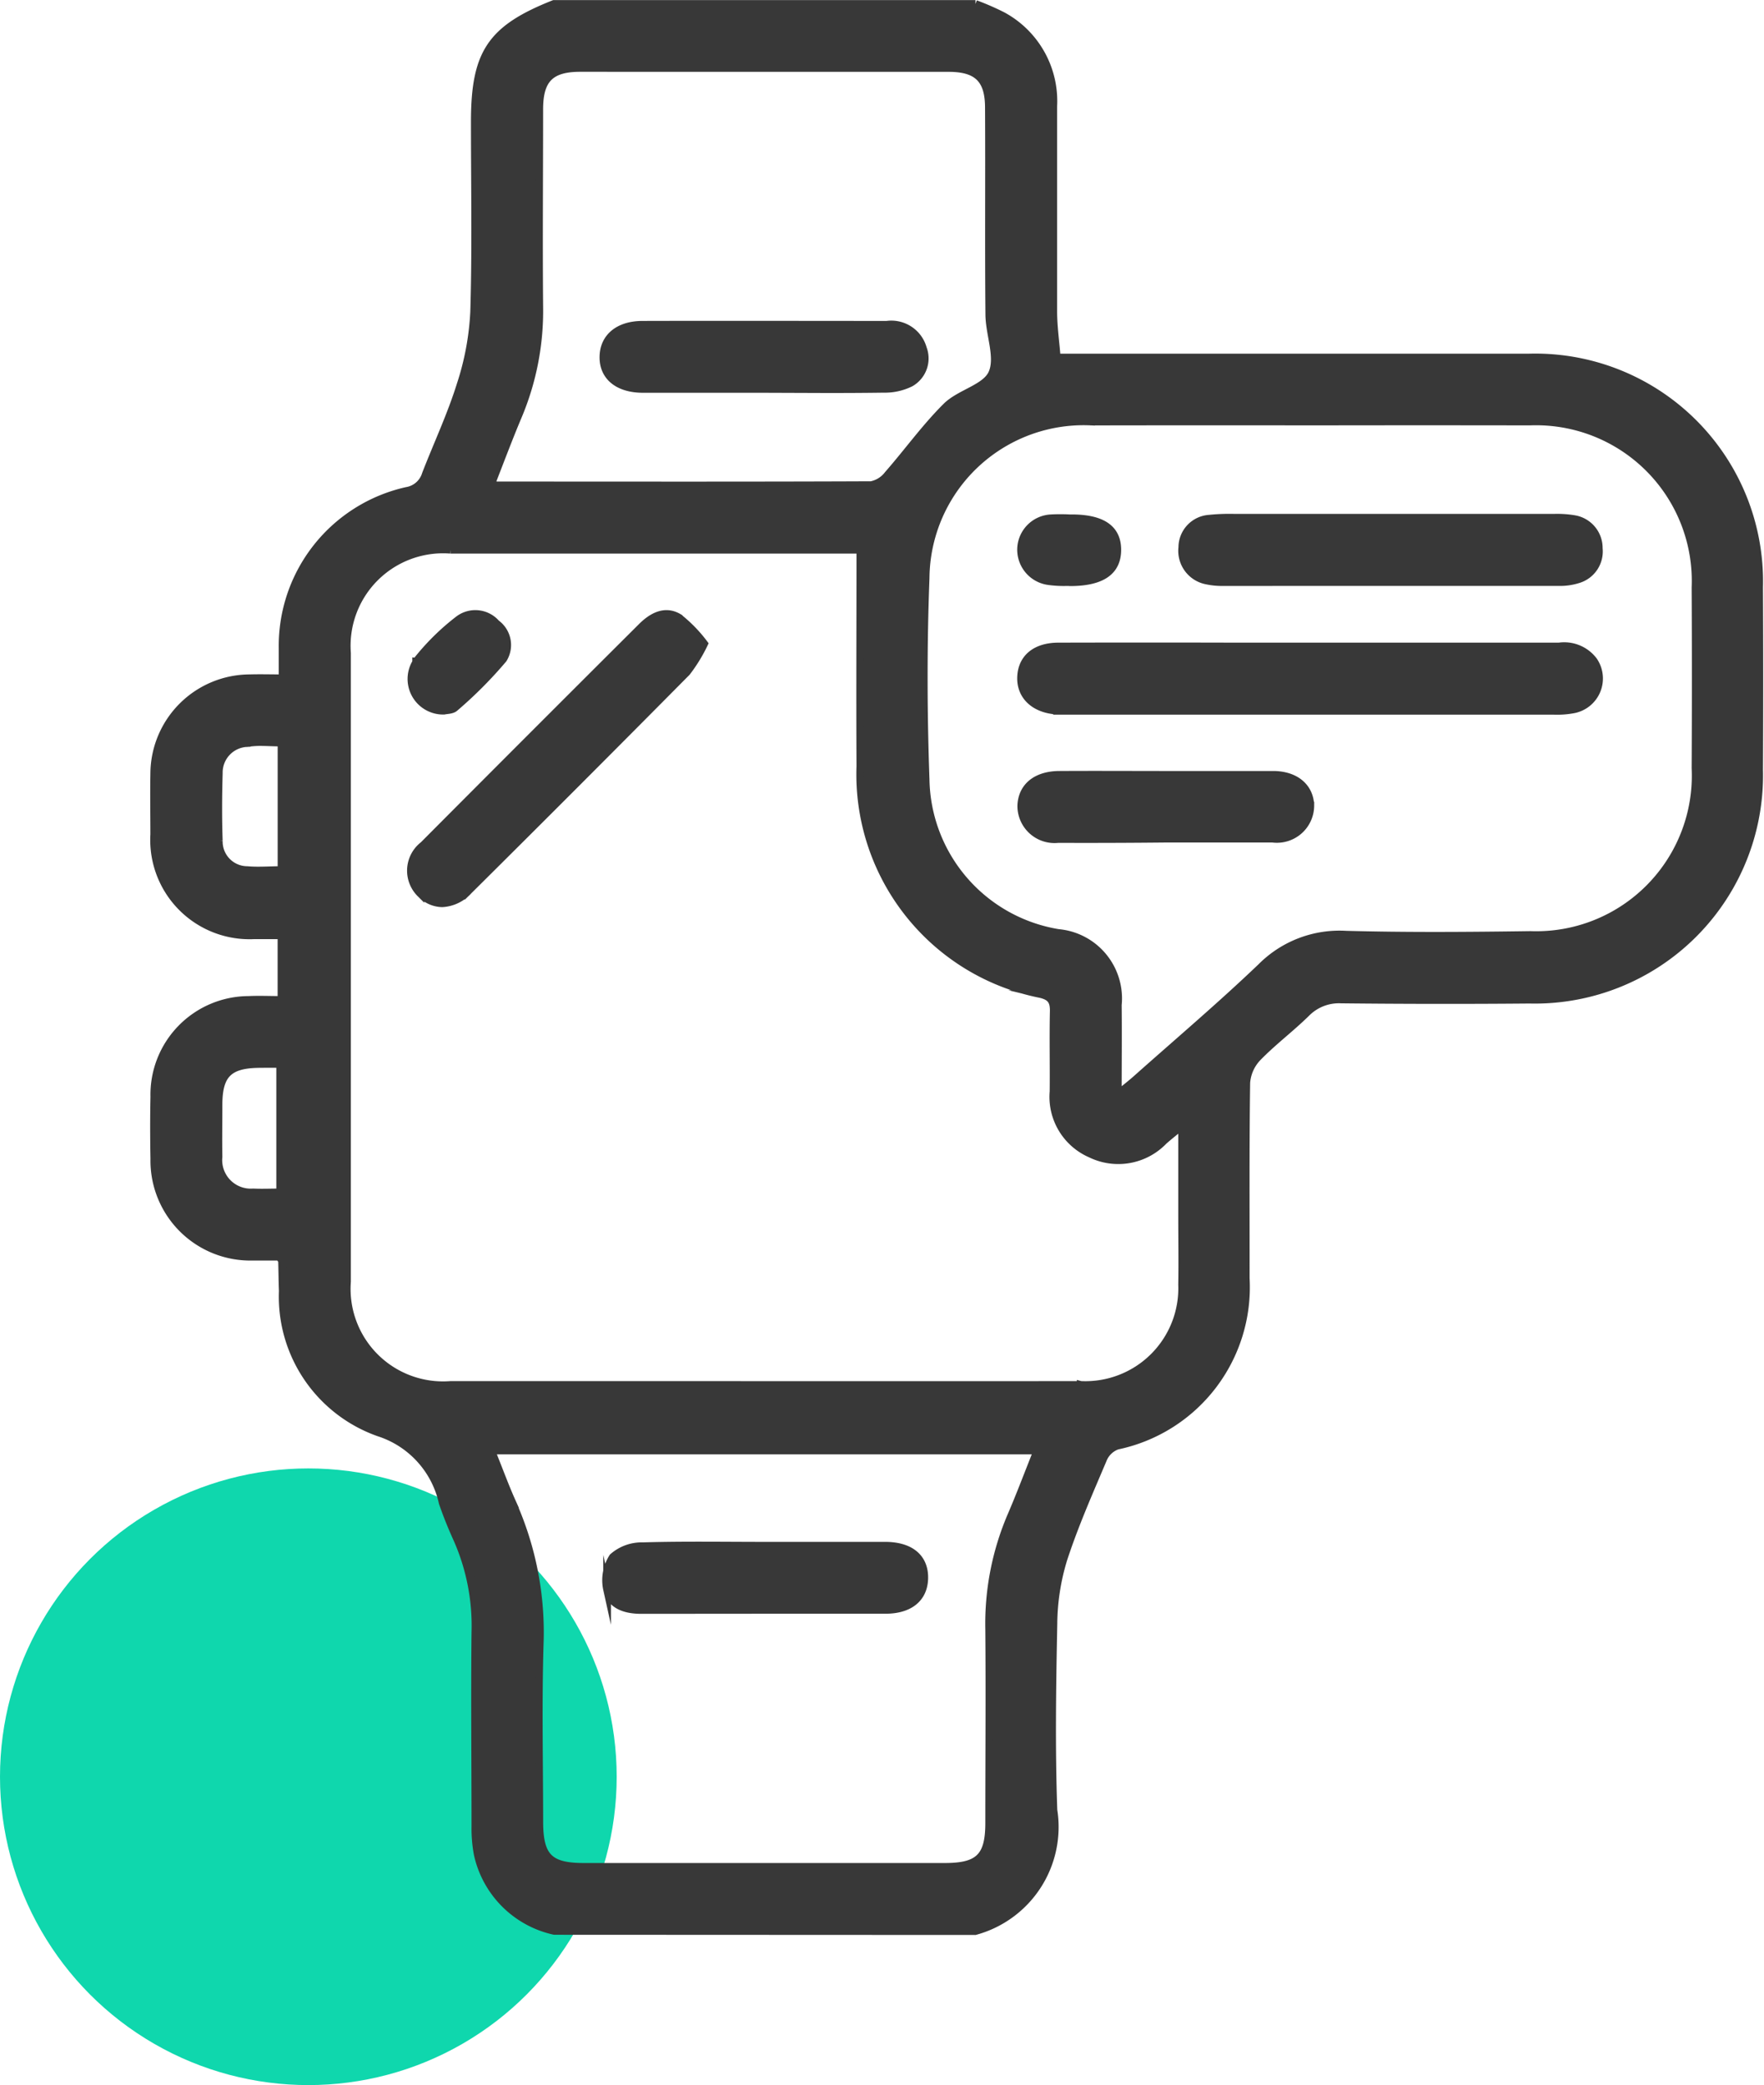 <svg xmlns="http://www.w3.org/2000/svg" width="45.767" height="54.099" viewBox="0 0 45.767 54.099">
  <g id="Group_25942" data-name="Group 25942" transform="translate(-768 -1966.901)">
    <circle id="Ellipse_178" data-name="Ellipse 178" cx="8" cy="8" r="8" transform="translate(768 2005)" fill="#0fd7ad"/>
    <path id="Union_534" data-name="Union 534" d="M8340.383-6677a2.609,2.609,0,0,1-1.989-1.991,3.6,3.6,0,0,1-.06-.726c0-1.675-.018-3.351,0-5.026a5.564,5.564,0,0,0-.469-2.418c-.141-.31-.27-.627-.38-.949a2.466,2.466,0,0,0-1.654-1.82,3.737,3.737,0,0,1-2.494-3.674c-.011-.26-.011-.52-.019-.78,0-.014-.016-.027-.07-.109-.205,0-.459,0-.714,0a2.493,2.493,0,0,1-2.53-2.54c-.01-.537-.011-1.074,0-1.61a2.457,2.457,0,0,1,2.448-2.512c.272-.013.546,0,.851,0v-1.678c-.232,0-.47,0-.706,0a2.476,2.476,0,0,1-2.595-2.617c0-.521-.01-1.041,0-1.562a2.487,2.487,0,0,1,2.481-2.489c.259-.008.518,0,.849,0,0-.286,0-.54,0-.793a4.121,4.121,0,0,1,3.216-4.067.623.623,0,0,0,.5-.436c.3-.773.654-1.526.9-2.313a7.154,7.154,0,0,0,.354-1.9c.049-1.641.017-3.285.017-4.928,0-1.786.418-2.41,2.051-3.058h10.939a6.764,6.764,0,0,1,.705.308,2.517,2.517,0,0,1,1.313,2.345c0,1.773,0,3.547,0,5.321,0,.4.059.794.09,1.2h4.031q4.1,0,8.2,0a5.811,5.811,0,0,1,5.992,5.966q.012,2.368,0,4.735a5.821,5.821,0,0,1-5.959,5.959q-2.44.021-4.882-.005a1.189,1.189,0,0,0-.91.355c-.408.4-.866.742-1.262,1.15a1.061,1.061,0,0,0-.292.654c-.024,1.692-.012,3.384-.014,5.077a4.2,4.2,0,0,1-3.334,4.341.627.627,0,0,0-.356.323c-.367.868-.751,1.732-1.042,2.626a5.861,5.861,0,0,0-.258,1.673c-.032,1.61-.057,3.224,0,4.832a2.8,2.8,0,0,1-2.031,3.141Zm-1.1-11.124a8.217,8.217,0,0,1,.719,3.7c-.045,1.528-.011,3.059-.01,4.589,0,.91.257,1.173,1.15,1.173h9.375c.877,0,1.146-.261,1.147-1.129,0-1.676.014-3.353,0-5.029a7.115,7.115,0,0,1,.57-2.945c.237-.548.445-1.108.683-1.7h-14.174C8338.937-6688.992,8339.095-6688.549,8339.287-6688.123Zm14.756-3.042a2.512,2.512,0,0,0,2.631-2.6c.01-.6,0-1.2,0-1.806v-2.323c-.218.18-.354.285-.482.4a1.634,1.634,0,0,1-1.894.331,1.612,1.612,0,0,1-.96-1.616c.007-.7-.01-1.4.006-2.1,0-.26-.089-.366-.341-.427a5.811,5.811,0,0,1-4.677-5.911c-.01-1.853,0-3.706,0-5.618h-.437q-5.1,0-10.2,0a2.5,2.5,0,0,0-2.682,2.683q0,8.153,0,16.305a2.5,2.5,0,0,0,2.684,2.683c2.1,0,4.2,0,6.3,0Q8349.014-6691.163,8354.043-6691.165Zm-21.308-8.327c-.793.007-1.057.266-1.062,1.045,0,.455-.008.91,0,1.365a.841.841,0,0,0,.9.922c.226.011.452,0,.7,0v-3.334h-.544Zm21.578-16.669a4.1,4.1,0,0,0-4.294,4.062c-.066,1.738-.062,3.483,0,5.222a4.106,4.106,0,0,0,3.443,3.986,1.705,1.705,0,0,1,1.544,1.868c.008.732,0,1.463,0,2.319.225-.186.362-.291.49-.406,1.082-.963,2.187-1.9,3.233-2.9a2.864,2.864,0,0,1,2.2-.837c1.594.043,3.189.03,4.784.008a4.137,4.137,0,0,0,4.281-4.329q.012-2.343,0-4.687a4.14,4.14,0,0,0-4.3-4.306q-2.783-.005-5.564,0Q8357.219-6716.166,8354.313-6716.161Zm-21.906,8.342a.766.766,0,0,0-.726.781c-.017.584-.021,1.17,0,1.754a.74.74,0,0,0,.736.761c.285.026.575,0,.891,0v-3.309c-.2,0-.393-.013-.574-.013A2.282,2.282,0,0,0,8332.407-6707.819Zm8.65-17.516c-.77,0-1.06.292-1.062,1.064,0,1.708-.015,3.416,0,5.124a7.029,7.029,0,0,1-.552,2.848c-.244.579-.463,1.167-.694,1.757a.791.791,0,0,0,.146.038c3.237,0,6.475.007,9.712-.007a.727.727,0,0,0,.438-.276c.511-.583.965-1.22,1.513-1.764.347-.345,1.014-.475,1.188-.859.187-.412-.071-1.009-.075-1.525-.017-1.789,0-3.578-.01-5.367,0-.742-.3-1.031-1.044-1.032l-4.643,0Zm1.584,40.009c-.4,0-.791-.113-.886-.533a1.111,1.111,0,0,1,.149-.838,1.127,1.127,0,0,1,.774-.283c1.056-.031,2.113-.013,3.17-.013,1.04,0,2.08,0,3.121,0,.66,0,1.026.316,1.015.845-.011.51-.372.817-1,.819q-1.415,0-2.828,0Zm-5.729-18.59a.835.835,0,0,1,.077-1.252q2.826-2.838,5.661-5.664c.272-.272.607-.455.962-.244a3.665,3.665,0,0,1,.661.68,4.142,4.142,0,0,1-.452.738q-2.817,2.845-5.659,5.666a.992.992,0,0,1-.687.33A.787.787,0,0,1,8336.913-6703.916Zm16.554-1.414a.863.863,0,0,1-.965-.864c.018-.488.382-.792.973-.8.943-.006,1.886,0,2.829,0,.91,0,1.82,0,2.73,0,.583,0,.955.32.967.8a.867.867,0,0,1-.975.856q-1.4,0-2.811,0Q8354.84-6705.325,8353.467-6705.33Zm0-3.329c-.6-.021-.985-.367-.97-.865s.375-.8.971-.8q2.3-.006,4.592,0h1.9q3.246,0,6.491,0a.956.956,0,0,1,.9.37.816.816,0,0,1-.515,1.26,2.3,2.3,0,0,1-.533.038q-6.3,0-12.593,0h-.244Zm-16.665-1.271a6.171,6.171,0,0,1,1.1-1.091.719.719,0,0,1,.978.1.69.69,0,0,1,.18.923,11.03,11.03,0,0,1-1.254,1.26c-.072.067-.213.062-.28.079A.823.823,0,0,1,8336.807-6709.93Zm20.946-2.065a1.929,1.929,0,0,1-.435-.041.784.784,0,0,1-.633-.858.749.749,0,0,1,.7-.746,5.069,5.069,0,0,1,.662-.024h.166q1.953,0,3.905,0,2.1,0,4.2,0a2.673,2.673,0,0,1,.534.034.76.76,0,0,1,.638.759.755.755,0,0,1-.523.8,1.562,1.562,0,0,1-.526.075q-2.317,0-4.633,0Zm-3.993,0h-.073a2.881,2.881,0,0,1-.46-.024.824.824,0,0,1-.725-.84.818.818,0,0,1,.775-.791,4.613,4.613,0,0,1,.486,0c.832-.011,1.237.262,1.235.821s-.407.837-1.229.837Zm-7.945-5.012c-1.04,0-2.08,0-3.121,0-.654,0-1.04-.327-1.028-.842.011-.5.394-.82,1.011-.822,2.113-.006,4.227,0,6.34,0a.851.851,0,0,1,.938.614.73.73,0,0,1-.322.893,1.5,1.5,0,0,1-.7.154c-.485.007-.971.009-1.456.009Z" transform="translate(-7558 8694)" fill="#383838" stroke="#383838" stroke-miterlimit="10" stroke-width="0.2"/>
  </g>
</svg>
